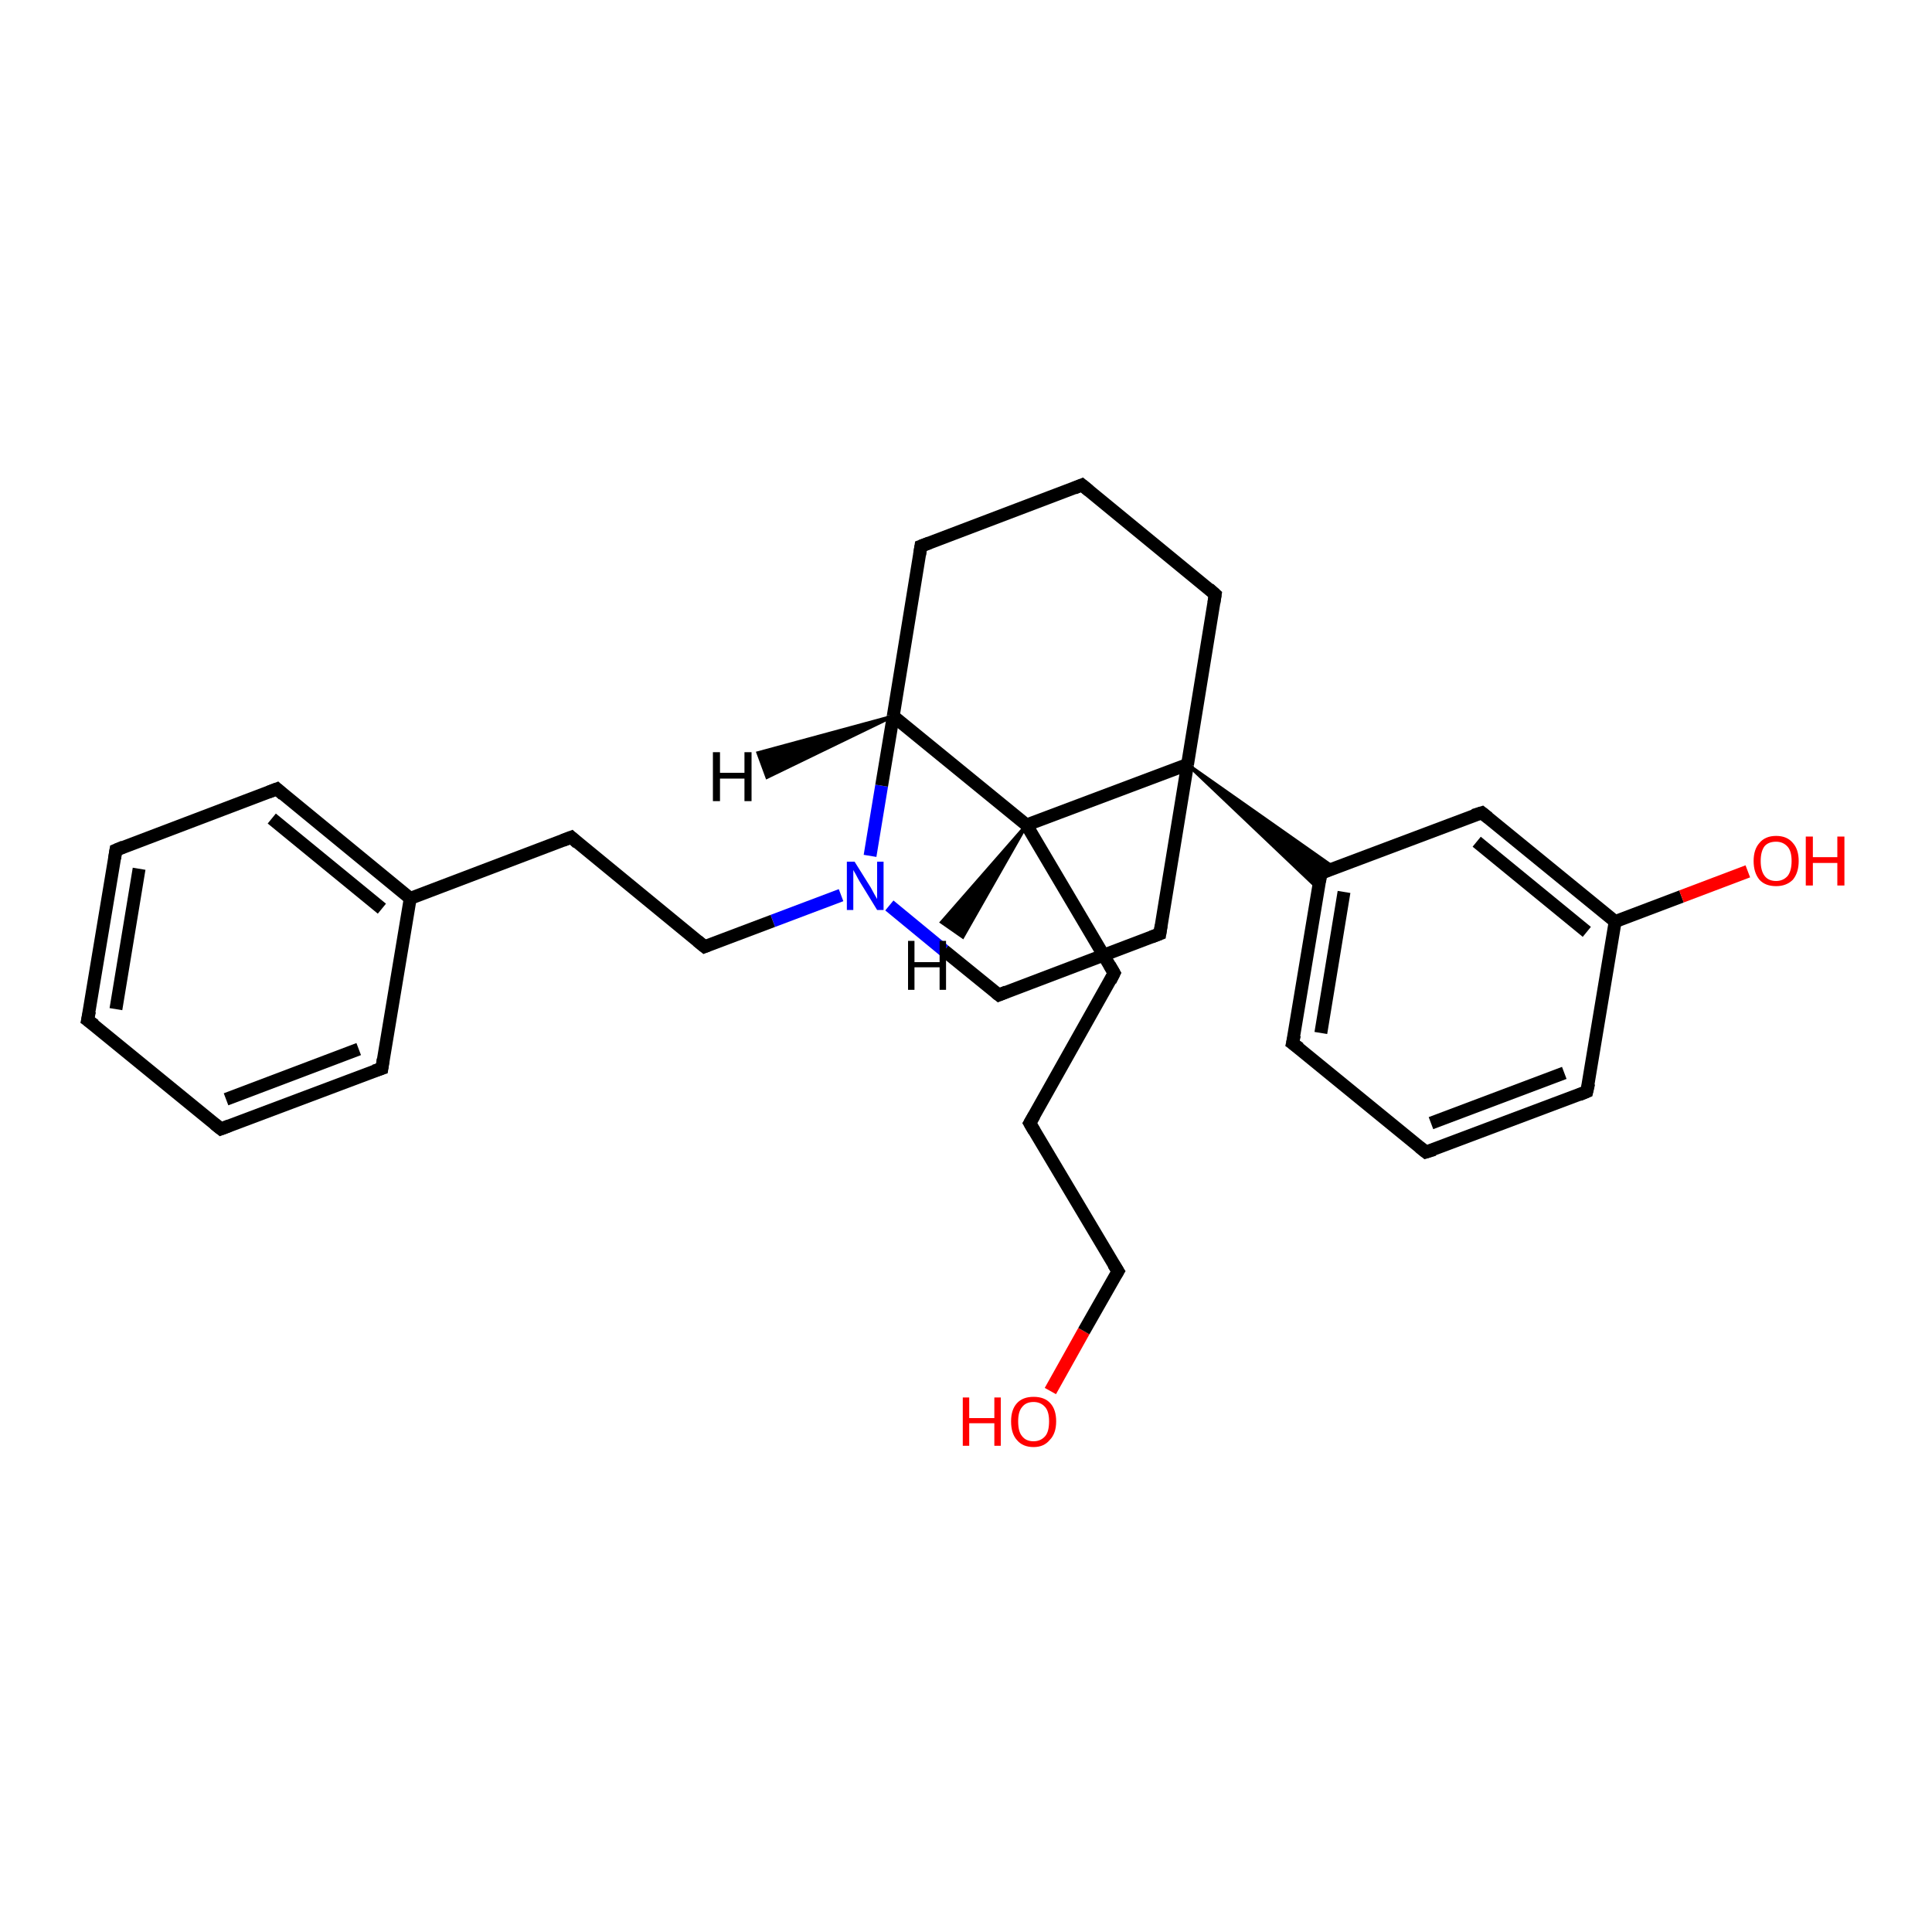 <?xml version='1.0' encoding='iso-8859-1'?>
<svg version='1.1' baseProfile='full'
              xmlns='http://www.w3.org/2000/svg'
                      xmlns:rdkit='http://www.rdkit.org/xml'
                      xmlns:xlink='http://www.w3.org/1999/xlink'
                  xml:space='preserve'
width='300px' height='300px' viewBox='0 0 300 300'>
<!-- END OF HEADER -->
<rect style='opacity:1.0;fill:#FFFFFF;stroke:none' width='300.0' height='300.0' x='0.0' y='0.0'> </rect>
<path class='bond-0 atom-0 atom-1' d='M 163.1,216.0 L 168.3,206.7' style='fill:none;fill-rule:evenodd;stroke:#FF0000;stroke-width:2.0px;stroke-linecap:butt;stroke-linejoin:miter;stroke-opacity:1' />
<path class='bond-0 atom-0 atom-1' d='M 168.3,206.7 L 173.6,197.4' style='fill:none;fill-rule:evenodd;stroke:#000000;stroke-width:2.0px;stroke-linecap:butt;stroke-linejoin:miter;stroke-opacity:1' />
<path class='bond-1 atom-1 atom-2' d='M 173.6,197.4 L 159.9,174.4' style='fill:none;fill-rule:evenodd;stroke:#000000;stroke-width:2.0px;stroke-linecap:butt;stroke-linejoin:miter;stroke-opacity:1' />
<path class='bond-2 atom-2 atom-3' d='M 159.9,174.4 L 173.0,151.1' style='fill:none;fill-rule:evenodd;stroke:#000000;stroke-width:2.0px;stroke-linecap:butt;stroke-linejoin:miter;stroke-opacity:1' />
<path class='bond-3 atom-3 atom-4' d='M 173.0,151.1 L 159.4,128.1' style='fill:none;fill-rule:evenodd;stroke:#000000;stroke-width:2.0px;stroke-linecap:butt;stroke-linejoin:miter;stroke-opacity:1' />
<path class='bond-4 atom-4 atom-5' d='M 159.4,128.1 L 138.7,111.2' style='fill:none;fill-rule:evenodd;stroke:#000000;stroke-width:2.0px;stroke-linecap:butt;stroke-linejoin:miter;stroke-opacity:1' />
<path class='bond-5 atom-5 atom-6' d='M 138.7,111.2 L 143.0,84.8' style='fill:none;fill-rule:evenodd;stroke:#000000;stroke-width:2.0px;stroke-linecap:butt;stroke-linejoin:miter;stroke-opacity:1' />
<path class='bond-6 atom-6 atom-7' d='M 143.0,84.8 L 168.0,75.3' style='fill:none;fill-rule:evenodd;stroke:#000000;stroke-width:2.0px;stroke-linecap:butt;stroke-linejoin:miter;stroke-opacity:1' />
<path class='bond-7 atom-7 atom-8' d='M 168.0,75.3 L 188.7,92.3' style='fill:none;fill-rule:evenodd;stroke:#000000;stroke-width:2.0px;stroke-linecap:butt;stroke-linejoin:miter;stroke-opacity:1' />
<path class='bond-8 atom-8 atom-9' d='M 188.7,92.3 L 184.4,118.7' style='fill:none;fill-rule:evenodd;stroke:#000000;stroke-width:2.0px;stroke-linecap:butt;stroke-linejoin:miter;stroke-opacity:1' />
<path class='bond-9 atom-9 atom-10' d='M 184.4,118.7 L 180.1,145.0' style='fill:none;fill-rule:evenodd;stroke:#000000;stroke-width:2.0px;stroke-linecap:butt;stroke-linejoin:miter;stroke-opacity:1' />
<path class='bond-10 atom-10 atom-11' d='M 180.1,145.0 L 155.1,154.5' style='fill:none;fill-rule:evenodd;stroke:#000000;stroke-width:2.0px;stroke-linecap:butt;stroke-linejoin:miter;stroke-opacity:1' />
<path class='bond-11 atom-11 atom-12' d='M 155.1,154.5 L 146.6,147.6' style='fill:none;fill-rule:evenodd;stroke:#000000;stroke-width:2.0px;stroke-linecap:butt;stroke-linejoin:miter;stroke-opacity:1' />
<path class='bond-11 atom-11 atom-12' d='M 146.6,147.6 L 138.1,140.6' style='fill:none;fill-rule:evenodd;stroke:#0000FF;stroke-width:2.0px;stroke-linecap:butt;stroke-linejoin:miter;stroke-opacity:1' />
<path class='bond-12 atom-12 atom-13' d='M 130.6,139.0 L 120.0,143.0' style='fill:none;fill-rule:evenodd;stroke:#0000FF;stroke-width:2.0px;stroke-linecap:butt;stroke-linejoin:miter;stroke-opacity:1' />
<path class='bond-12 atom-12 atom-13' d='M 120.0,143.0 L 109.4,147.0' style='fill:none;fill-rule:evenodd;stroke:#000000;stroke-width:2.0px;stroke-linecap:butt;stroke-linejoin:miter;stroke-opacity:1' />
<path class='bond-13 atom-13 atom-14' d='M 109.4,147.0 L 88.7,130.0' style='fill:none;fill-rule:evenodd;stroke:#000000;stroke-width:2.0px;stroke-linecap:butt;stroke-linejoin:miter;stroke-opacity:1' />
<path class='bond-14 atom-14 atom-15' d='M 88.7,130.0 L 63.7,139.5' style='fill:none;fill-rule:evenodd;stroke:#000000;stroke-width:2.0px;stroke-linecap:butt;stroke-linejoin:miter;stroke-opacity:1' />
<path class='bond-15 atom-15 atom-16' d='M 63.7,139.5 L 43.0,122.5' style='fill:none;fill-rule:evenodd;stroke:#000000;stroke-width:2.0px;stroke-linecap:butt;stroke-linejoin:miter;stroke-opacity:1' />
<path class='bond-15 atom-15 atom-16' d='M 59.3,141.1 L 42.2,127.1' style='fill:none;fill-rule:evenodd;stroke:#000000;stroke-width:2.0px;stroke-linecap:butt;stroke-linejoin:miter;stroke-opacity:1' />
<path class='bond-16 atom-16 atom-17' d='M 43.0,122.5 L 18.0,132.0' style='fill:none;fill-rule:evenodd;stroke:#000000;stroke-width:2.0px;stroke-linecap:butt;stroke-linejoin:miter;stroke-opacity:1' />
<path class='bond-17 atom-17 atom-18' d='M 18.0,132.0 L 13.6,158.4' style='fill:none;fill-rule:evenodd;stroke:#000000;stroke-width:2.0px;stroke-linecap:butt;stroke-linejoin:miter;stroke-opacity:1' />
<path class='bond-17 atom-17 atom-18' d='M 21.6,134.9 L 18.0,156.7' style='fill:none;fill-rule:evenodd;stroke:#000000;stroke-width:2.0px;stroke-linecap:butt;stroke-linejoin:miter;stroke-opacity:1' />
<path class='bond-18 atom-18 atom-19' d='M 13.6,158.4 L 34.3,175.3' style='fill:none;fill-rule:evenodd;stroke:#000000;stroke-width:2.0px;stroke-linecap:butt;stroke-linejoin:miter;stroke-opacity:1' />
<path class='bond-19 atom-19 atom-20' d='M 34.3,175.3 L 59.3,165.9' style='fill:none;fill-rule:evenodd;stroke:#000000;stroke-width:2.0px;stroke-linecap:butt;stroke-linejoin:miter;stroke-opacity:1' />
<path class='bond-19 atom-19 atom-20' d='M 35.1,170.7 L 55.7,162.9' style='fill:none;fill-rule:evenodd;stroke:#000000;stroke-width:2.0px;stroke-linecap:butt;stroke-linejoin:miter;stroke-opacity:1' />
<path class='bond-20 atom-9 atom-21' d='M 184.4,118.7 L 207.3,134.8 L 205.1,135.6 Z' style='fill:#000000;fill-rule:evenodd;fill-opacity:1;stroke:#000000;stroke-width:0.5px;stroke-linecap:butt;stroke-linejoin:miter;stroke-opacity:1;' />
<path class='bond-20 atom-9 atom-21' d='M 184.4,118.7 L 205.1,135.6 L 204.7,138.0 Z' style='fill:#000000;fill-rule:evenodd;fill-opacity:1;stroke:#000000;stroke-width:0.5px;stroke-linecap:butt;stroke-linejoin:miter;stroke-opacity:1;' />
<path class='bond-21 atom-21 atom-22' d='M 205.1,135.6 L 200.7,162.0' style='fill:none;fill-rule:evenodd;stroke:#000000;stroke-width:2.0px;stroke-linecap:butt;stroke-linejoin:miter;stroke-opacity:1' />
<path class='bond-21 atom-21 atom-22' d='M 208.7,138.5 L 205.1,160.4' style='fill:none;fill-rule:evenodd;stroke:#000000;stroke-width:2.0px;stroke-linecap:butt;stroke-linejoin:miter;stroke-opacity:1' />
<path class='bond-22 atom-22 atom-23' d='M 200.7,162.0 L 221.4,178.9' style='fill:none;fill-rule:evenodd;stroke:#000000;stroke-width:2.0px;stroke-linecap:butt;stroke-linejoin:miter;stroke-opacity:1' />
<path class='bond-23 atom-23 atom-24' d='M 221.4,178.9 L 246.4,169.5' style='fill:none;fill-rule:evenodd;stroke:#000000;stroke-width:2.0px;stroke-linecap:butt;stroke-linejoin:miter;stroke-opacity:1' />
<path class='bond-23 atom-23 atom-24' d='M 222.2,174.4 L 242.9,166.6' style='fill:none;fill-rule:evenodd;stroke:#000000;stroke-width:2.0px;stroke-linecap:butt;stroke-linejoin:miter;stroke-opacity:1' />
<path class='bond-24 atom-24 atom-25' d='M 246.4,169.5 L 250.8,143.1' style='fill:none;fill-rule:evenodd;stroke:#000000;stroke-width:2.0px;stroke-linecap:butt;stroke-linejoin:miter;stroke-opacity:1' />
<path class='bond-25 atom-25 atom-26' d='M 250.8,143.1 L 261.1,139.2' style='fill:none;fill-rule:evenodd;stroke:#000000;stroke-width:2.0px;stroke-linecap:butt;stroke-linejoin:miter;stroke-opacity:1' />
<path class='bond-25 atom-25 atom-26' d='M 261.1,139.2 L 271.4,135.3' style='fill:none;fill-rule:evenodd;stroke:#FF0000;stroke-width:2.0px;stroke-linecap:butt;stroke-linejoin:miter;stroke-opacity:1' />
<path class='bond-26 atom-25 atom-27' d='M 250.8,143.1 L 230.1,126.2' style='fill:none;fill-rule:evenodd;stroke:#000000;stroke-width:2.0px;stroke-linecap:butt;stroke-linejoin:miter;stroke-opacity:1' />
<path class='bond-26 atom-25 atom-27' d='M 246.4,144.7 L 229.3,130.7' style='fill:none;fill-rule:evenodd;stroke:#000000;stroke-width:2.0px;stroke-linecap:butt;stroke-linejoin:miter;stroke-opacity:1' />
<path class='bond-27 atom-9 atom-4' d='M 184.4,118.7 L 159.4,128.1' style='fill:none;fill-rule:evenodd;stroke:#000000;stroke-width:2.0px;stroke-linecap:butt;stroke-linejoin:miter;stroke-opacity:1' />
<path class='bond-28 atom-20 atom-15' d='M 59.3,165.9 L 63.7,139.5' style='fill:none;fill-rule:evenodd;stroke:#000000;stroke-width:2.0px;stroke-linecap:butt;stroke-linejoin:miter;stroke-opacity:1' />
<path class='bond-29 atom-27 atom-21' d='M 230.1,126.2 L 205.1,135.6' style='fill:none;fill-rule:evenodd;stroke:#000000;stroke-width:2.0px;stroke-linecap:butt;stroke-linejoin:miter;stroke-opacity:1' />
<path class='bond-30 atom-12 atom-5' d='M 135.1,132.9 L 136.9,122.0' style='fill:none;fill-rule:evenodd;stroke:#0000FF;stroke-width:2.0px;stroke-linecap:butt;stroke-linejoin:miter;stroke-opacity:1' />
<path class='bond-30 atom-12 atom-5' d='M 136.9,122.0 L 138.7,111.2' style='fill:none;fill-rule:evenodd;stroke:#000000;stroke-width:2.0px;stroke-linecap:butt;stroke-linejoin:miter;stroke-opacity:1' />
<path class='bond-31 atom-4 atom-28' d='M 159.4,128.1 L 149.5,145.5 L 146.2,143.2 Z' style='fill:#000000;fill-rule:evenodd;fill-opacity:1;stroke:#000000;stroke-width:0.5px;stroke-linecap:butt;stroke-linejoin:miter;stroke-opacity:1;' />
<path class='bond-32 atom-5 atom-29' d='M 138.7,111.2 L 119.1,120.7 L 117.7,116.9 Z' style='fill:#000000;fill-rule:evenodd;fill-opacity:1;stroke:#000000;stroke-width:0.5px;stroke-linecap:butt;stroke-linejoin:miter;stroke-opacity:1;' />
<path d='M 173.3,197.9 L 173.6,197.4 L 172.9,196.3' style='fill:none;stroke:#000000;stroke-width:2.0px;stroke-linecap:butt;stroke-linejoin:miter;stroke-opacity:1;' />
<path d='M 160.6,175.6 L 159.9,174.4 L 160.6,173.2' style='fill:none;stroke:#000000;stroke-width:2.0px;stroke-linecap:butt;stroke-linejoin:miter;stroke-opacity:1;' />
<path d='M 172.4,152.3 L 173.0,151.1 L 172.3,149.9' style='fill:none;stroke:#000000;stroke-width:2.0px;stroke-linecap:butt;stroke-linejoin:miter;stroke-opacity:1;' />
<path d='M 142.8,86.1 L 143.0,84.8 L 144.3,84.3' style='fill:none;stroke:#000000;stroke-width:2.0px;stroke-linecap:butt;stroke-linejoin:miter;stroke-opacity:1;' />
<path d='M 166.8,75.8 L 168.0,75.3 L 169.1,76.2' style='fill:none;stroke:#000000;stroke-width:2.0px;stroke-linecap:butt;stroke-linejoin:miter;stroke-opacity:1;' />
<path d='M 187.7,91.4 L 188.7,92.3 L 188.5,93.6' style='fill:none;stroke:#000000;stroke-width:2.0px;stroke-linecap:butt;stroke-linejoin:miter;stroke-opacity:1;' />
<path d='M 180.3,143.7 L 180.1,145.0 L 178.8,145.5' style='fill:none;stroke:#000000;stroke-width:2.0px;stroke-linecap:butt;stroke-linejoin:miter;stroke-opacity:1;' />
<path d='M 156.3,154.0 L 155.1,154.5 L 154.6,154.1' style='fill:none;stroke:#000000;stroke-width:2.0px;stroke-linecap:butt;stroke-linejoin:miter;stroke-opacity:1;' />
<path d='M 109.9,146.8 L 109.4,147.0 L 108.3,146.1' style='fill:none;stroke:#000000;stroke-width:2.0px;stroke-linecap:butt;stroke-linejoin:miter;stroke-opacity:1;' />
<path d='M 89.7,130.9 L 88.7,130.0 L 87.4,130.5' style='fill:none;stroke:#000000;stroke-width:2.0px;stroke-linecap:butt;stroke-linejoin:miter;stroke-opacity:1;' />
<path d='M 44.0,123.4 L 43.0,122.5 L 41.7,123.0' style='fill:none;stroke:#000000;stroke-width:2.0px;stroke-linecap:butt;stroke-linejoin:miter;stroke-opacity:1;' />
<path d='M 19.2,131.5 L 18.0,132.0 L 17.8,133.3' style='fill:none;stroke:#000000;stroke-width:2.0px;stroke-linecap:butt;stroke-linejoin:miter;stroke-opacity:1;' />
<path d='M 13.9,157.0 L 13.6,158.4 L 14.7,159.2' style='fill:none;stroke:#000000;stroke-width:2.0px;stroke-linecap:butt;stroke-linejoin:miter;stroke-opacity:1;' />
<path d='M 33.3,174.5 L 34.3,175.3 L 35.6,174.8' style='fill:none;stroke:#000000;stroke-width:2.0px;stroke-linecap:butt;stroke-linejoin:miter;stroke-opacity:1;' />
<path d='M 58.1,166.3 L 59.3,165.9 L 59.5,164.5' style='fill:none;stroke:#000000;stroke-width:2.0px;stroke-linecap:butt;stroke-linejoin:miter;stroke-opacity:1;' />
<path d='M 204.9,136.9 L 205.1,135.6 L 206.3,135.1' style='fill:none;stroke:#000000;stroke-width:2.0px;stroke-linecap:butt;stroke-linejoin:miter;stroke-opacity:1;' />
<path d='M 201.0,160.7 L 200.7,162.0 L 201.8,162.8' style='fill:none;stroke:#000000;stroke-width:2.0px;stroke-linecap:butt;stroke-linejoin:miter;stroke-opacity:1;' />
<path d='M 220.4,178.1 L 221.4,178.9 L 222.7,178.5' style='fill:none;stroke:#000000;stroke-width:2.0px;stroke-linecap:butt;stroke-linejoin:miter;stroke-opacity:1;' />
<path d='M 245.2,170.0 L 246.4,169.5 L 246.7,168.2' style='fill:none;stroke:#000000;stroke-width:2.0px;stroke-linecap:butt;stroke-linejoin:miter;stroke-opacity:1;' />
<path d='M 231.1,127.0 L 230.1,126.2 L 228.8,126.6' style='fill:none;stroke:#000000;stroke-width:2.0px;stroke-linecap:butt;stroke-linejoin:miter;stroke-opacity:1;' />
<path class='atom-0' d='M 149.5 217.0
L 150.5 217.0
L 150.5 220.2
L 154.4 220.2
L 154.4 217.0
L 155.4 217.0
L 155.4 224.5
L 154.4 224.5
L 154.4 221.0
L 150.5 221.0
L 150.5 224.5
L 149.5 224.5
L 149.5 217.0
' fill='#FF0000'/>
<path class='atom-0' d='M 157.0 220.7
Q 157.0 218.9, 157.9 217.9
Q 158.8 216.9, 160.5 216.9
Q 162.2 216.9, 163.1 217.9
Q 164.0 218.9, 164.0 220.7
Q 164.0 222.6, 163.0 223.6
Q 162.1 224.7, 160.5 224.7
Q 158.8 224.7, 157.9 223.6
Q 157.0 222.6, 157.0 220.7
M 160.5 223.8
Q 161.6 223.8, 162.3 223.0
Q 162.9 222.3, 162.9 220.7
Q 162.9 219.2, 162.3 218.5
Q 161.6 217.7, 160.5 217.7
Q 159.3 217.7, 158.7 218.5
Q 158.1 219.2, 158.1 220.7
Q 158.1 222.3, 158.7 223.0
Q 159.3 223.8, 160.5 223.8
' fill='#FF0000'/>
<path class='atom-12' d='M 132.7 133.8
L 135.2 137.8
Q 135.4 138.2, 135.8 138.9
Q 136.2 139.6, 136.2 139.6
L 136.2 133.8
L 137.2 133.8
L 137.2 141.3
L 136.2 141.3
L 133.5 136.9
Q 133.2 136.4, 132.9 135.8
Q 132.6 135.3, 132.5 135.1
L 132.5 141.3
L 131.5 141.3
L 131.5 133.8
L 132.7 133.8
' fill='#0000FF'/>
<path class='atom-26' d='M 272.3 133.7
Q 272.3 131.9, 273.2 130.9
Q 274.1 129.8, 275.8 129.8
Q 277.5 129.8, 278.4 130.9
Q 279.3 131.9, 279.3 133.7
Q 279.3 135.5, 278.4 136.6
Q 277.4 137.6, 275.8 137.6
Q 274.1 137.6, 273.2 136.6
Q 272.3 135.5, 272.3 133.7
M 275.8 136.8
Q 276.9 136.8, 277.6 136.0
Q 278.2 135.2, 278.2 133.7
Q 278.2 132.2, 277.6 131.5
Q 276.9 130.7, 275.8 130.7
Q 274.6 130.7, 274.0 131.4
Q 273.4 132.2, 273.4 133.7
Q 273.4 135.2, 274.0 136.0
Q 274.6 136.8, 275.8 136.8
' fill='#FF0000'/>
<path class='atom-26' d='M 280.4 129.9
L 281.5 129.9
L 281.5 133.1
L 285.3 133.1
L 285.3 129.9
L 286.4 129.9
L 286.4 137.5
L 285.3 137.5
L 285.3 134.0
L 281.5 134.0
L 281.5 137.5
L 280.4 137.5
L 280.4 129.9
' fill='#FF0000'/>
<path class='atom-28' d='M 141.0 146.1
L 142.0 146.1
L 142.0 149.4
L 145.9 149.4
L 145.9 146.1
L 146.9 146.1
L 146.9 153.7
L 145.9 153.7
L 145.9 150.2
L 142.0 150.2
L 142.0 153.7
L 141.0 153.7
L 141.0 146.1
' fill='#000000'/>
<path class='atom-29' d='M 110.7 116.8
L 111.8 116.8
L 111.8 120.0
L 115.6 120.0
L 115.6 116.8
L 116.7 116.8
L 116.7 124.4
L 115.6 124.4
L 115.6 120.9
L 111.8 120.9
L 111.8 124.4
L 110.7 124.4
L 110.7 116.8
' fill='#000000'/>
</svg>
